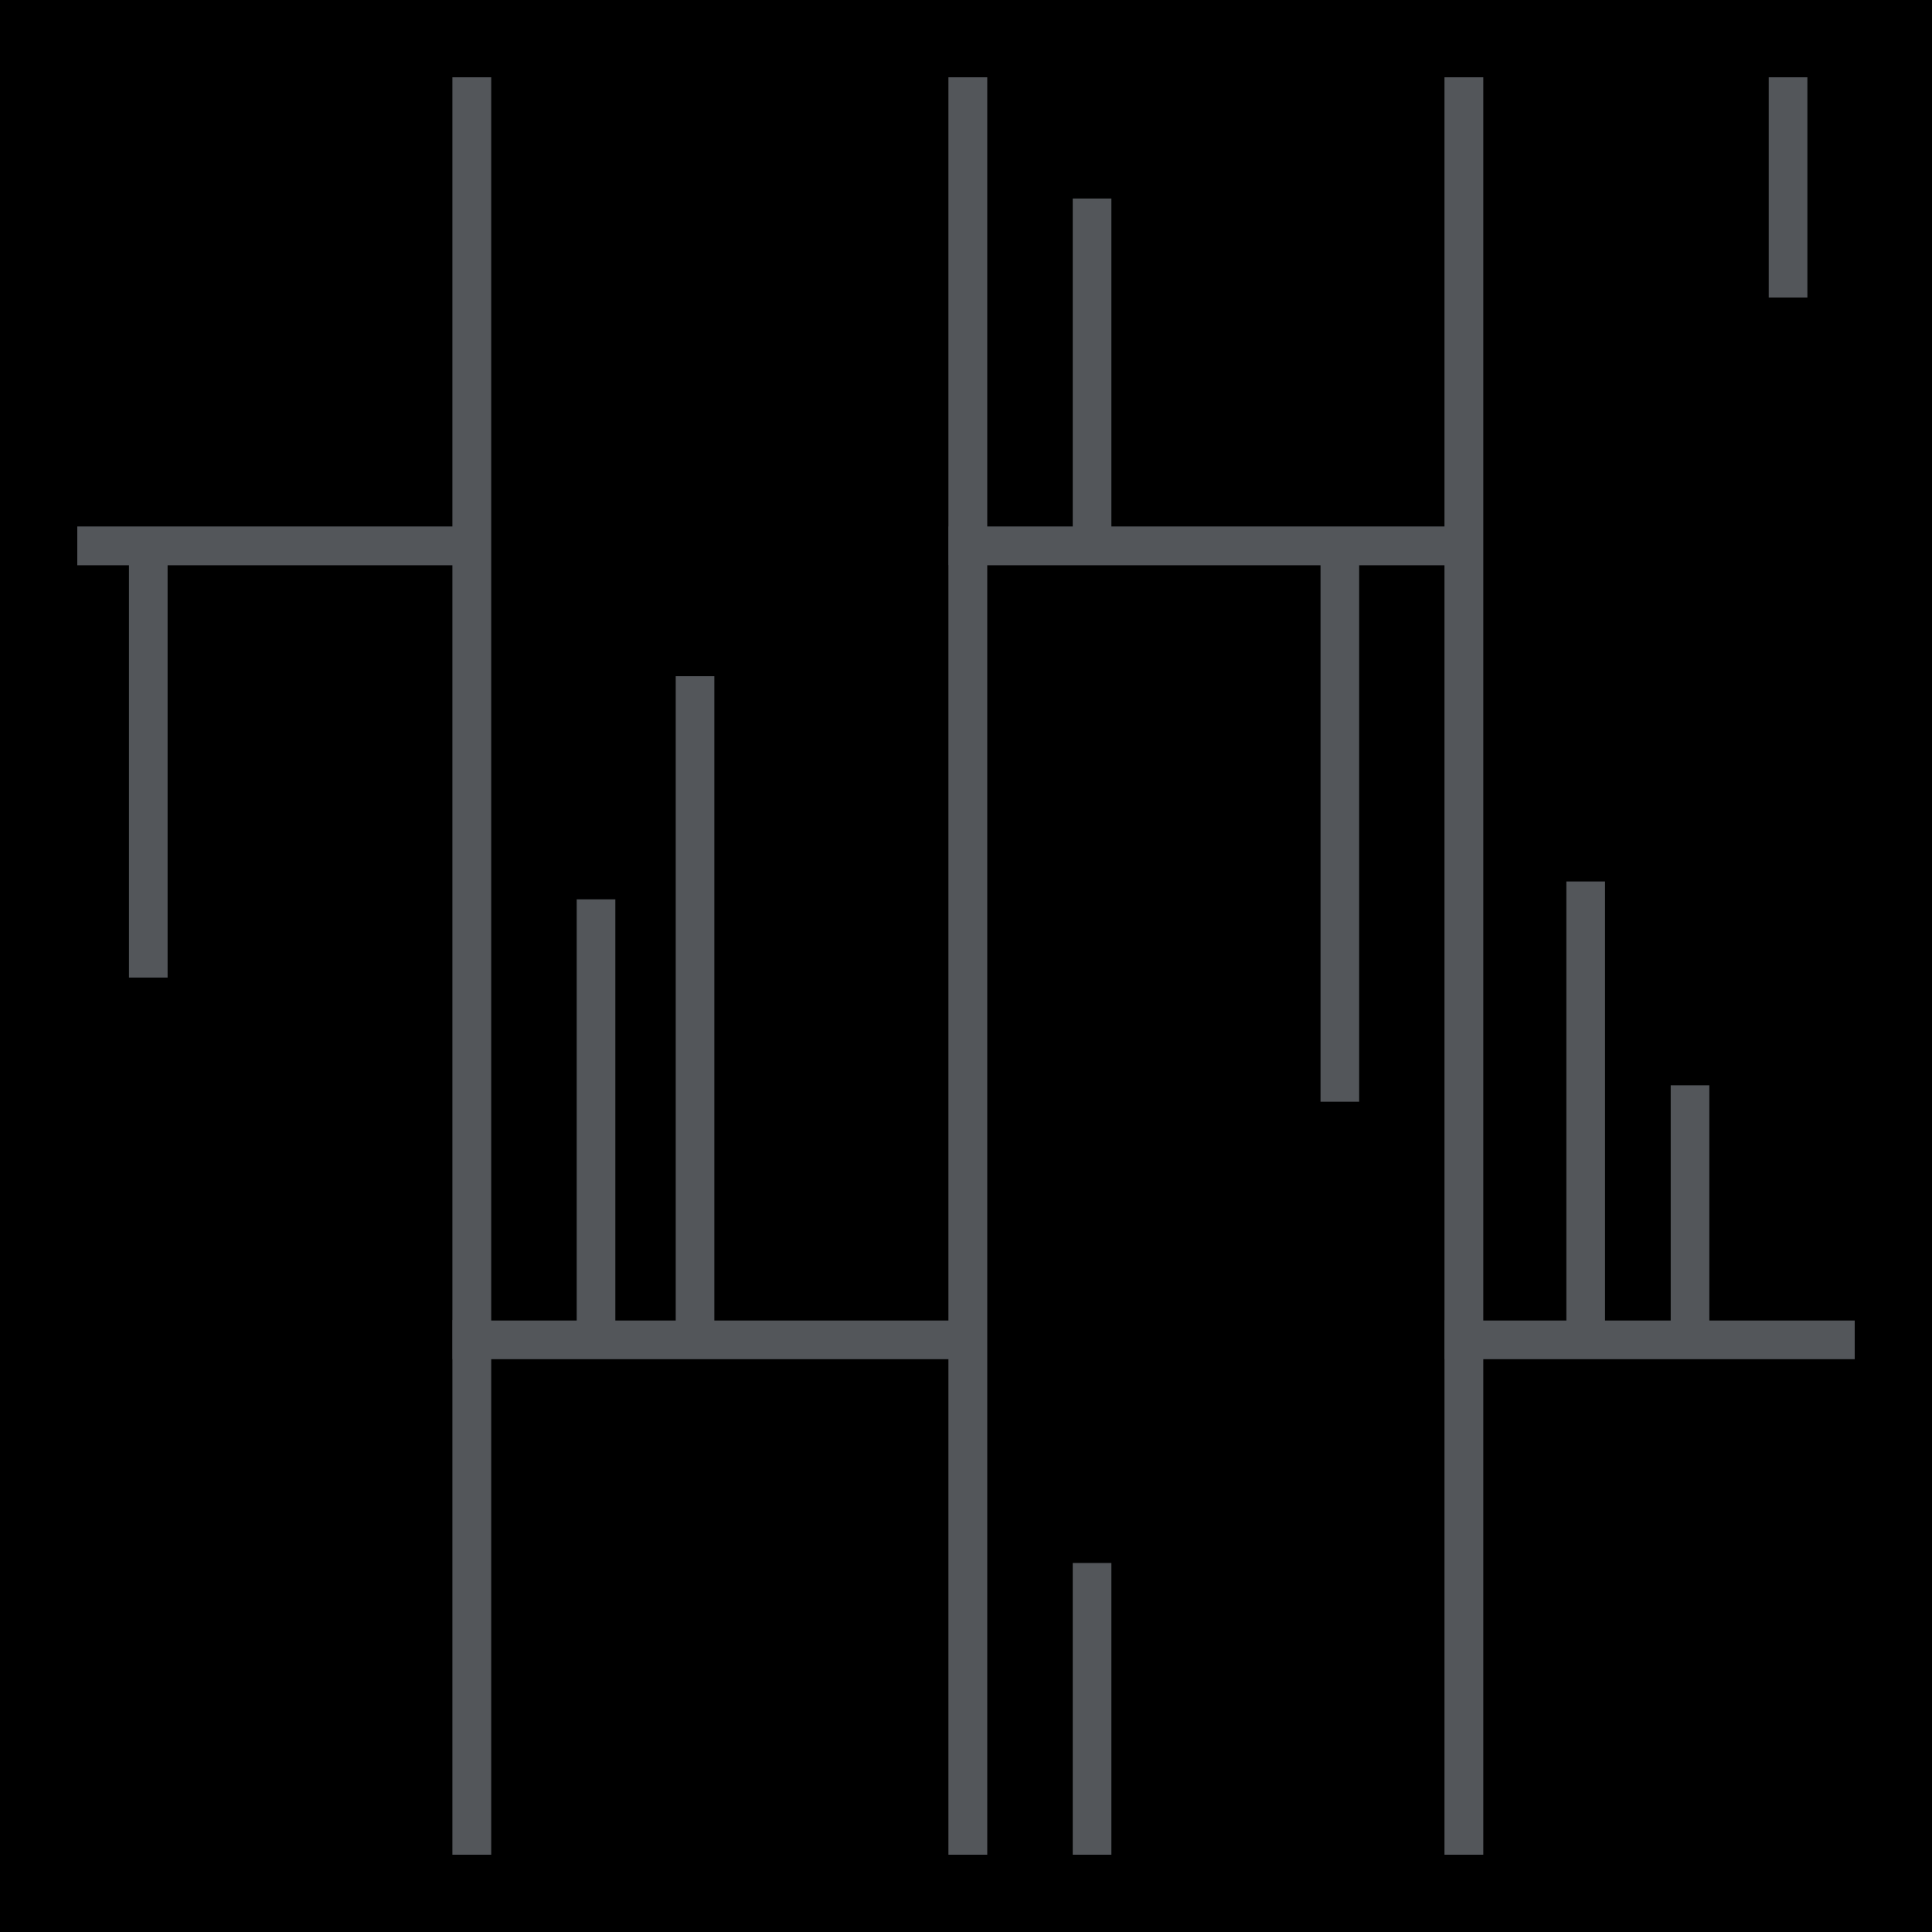 <svg xmlns="http://www.w3.org/2000/svg" xmlns:xlink="http://www.w3.org/1999/xlink" viewBox="0 0 40 40"><defs><clipPath><rect width="40" height="39" fill="currentColor"/></clipPath></defs><g transform="translate(-1102.485 -622.35)"><g transform="translate(1102.485 622.35)"><rect width="10.27" height="32.87" transform="translate(-0.5 11.3)" fill="currentColor" stroke="#53565a" stroke-miterlimit="10" stroke-width="0.8"/><rect width="10.27" height="32.87" transform="translate(-0.5 -21.57)" fill="currentColor" stroke="#53565a" stroke-miterlimit="10" stroke-width="0.8"/><rect width="10.27" height="32.87" transform="translate(9.77 27.73)" fill="currentColor" stroke="#53565a" stroke-miterlimit="10" stroke-width="0.8"/><rect width="10.27" height="32.87" transform="translate(9.77 -5.13)" fill="currentColor" stroke="#53565a" stroke-miterlimit="10" stroke-width="0.8"/><rect width="10.27" height="32.87" transform="translate(20.04 11.3)" fill="currentColor" stroke="#53565a" stroke-miterlimit="10" stroke-width="0.8"/><rect width="10.27" height="32.87" transform="translate(20.04 -21.57)" fill="currentColor" stroke="#53565a" stroke-miterlimit="10" stroke-width="0.8"/><rect width="10.27" height="32.87" transform="translate(30.31 27.73)" fill="currentColor" stroke="#53565a" stroke-miterlimit="10" stroke-width="0.8"/><rect width="10.27" height="32.87" transform="translate(30.31 -5.13)" fill="currentColor" stroke="#53565a" stroke-miterlimit="10" stroke-width="0.8"/><line y1="9.25" transform="translate(12.34 18.62)" fill="currentColor" stroke="#53565a" stroke-miterlimit="10" stroke-width="0.8"/><line y1="13.87" transform="translate(14.39 14)" fill="currentColor" stroke="#53565a" stroke-miterlimit="10" stroke-width="0.8"/><line y2="9.25" transform="translate(32.83 18.25)" fill="currentColor" stroke="#53565a" stroke-miterlimit="10" stroke-width="0.8"/><line y2="5.13" transform="translate(34.99 22.47)" fill="currentColor" stroke="#53565a" stroke-miterlimit="10" stroke-width="0.8"/><line y1="9.24" transform="translate(3.07 11)" fill="currentColor" stroke="#53565a" stroke-miterlimit="10" stroke-width="0.8"/><line y1="11.81" transform="translate(27.74 11)" fill="currentColor" stroke="#53565a" stroke-miterlimit="10" stroke-width="0.8"/><line y1="11.81" transform="translate(22.61 32.36)" fill="currentColor" stroke="#53565a" stroke-miterlimit="10" stroke-width="0.8"/><line y1="11.81" transform="translate(37.02 -5.65)" fill="currentColor" stroke="#53565a" stroke-miterlimit="10" stroke-width="0.8"/><line y1="7.19" transform="translate(22.61 4.11)" fill="currentColor" stroke="#53565a" stroke-miterlimit="10" stroke-width="0.8"/></g><path d="M1140.885,623.95v36.8h-36.8v-36.8h36.8m1.6-1.6h-40v40h40Z" fill="currentColor"/></g></svg>
